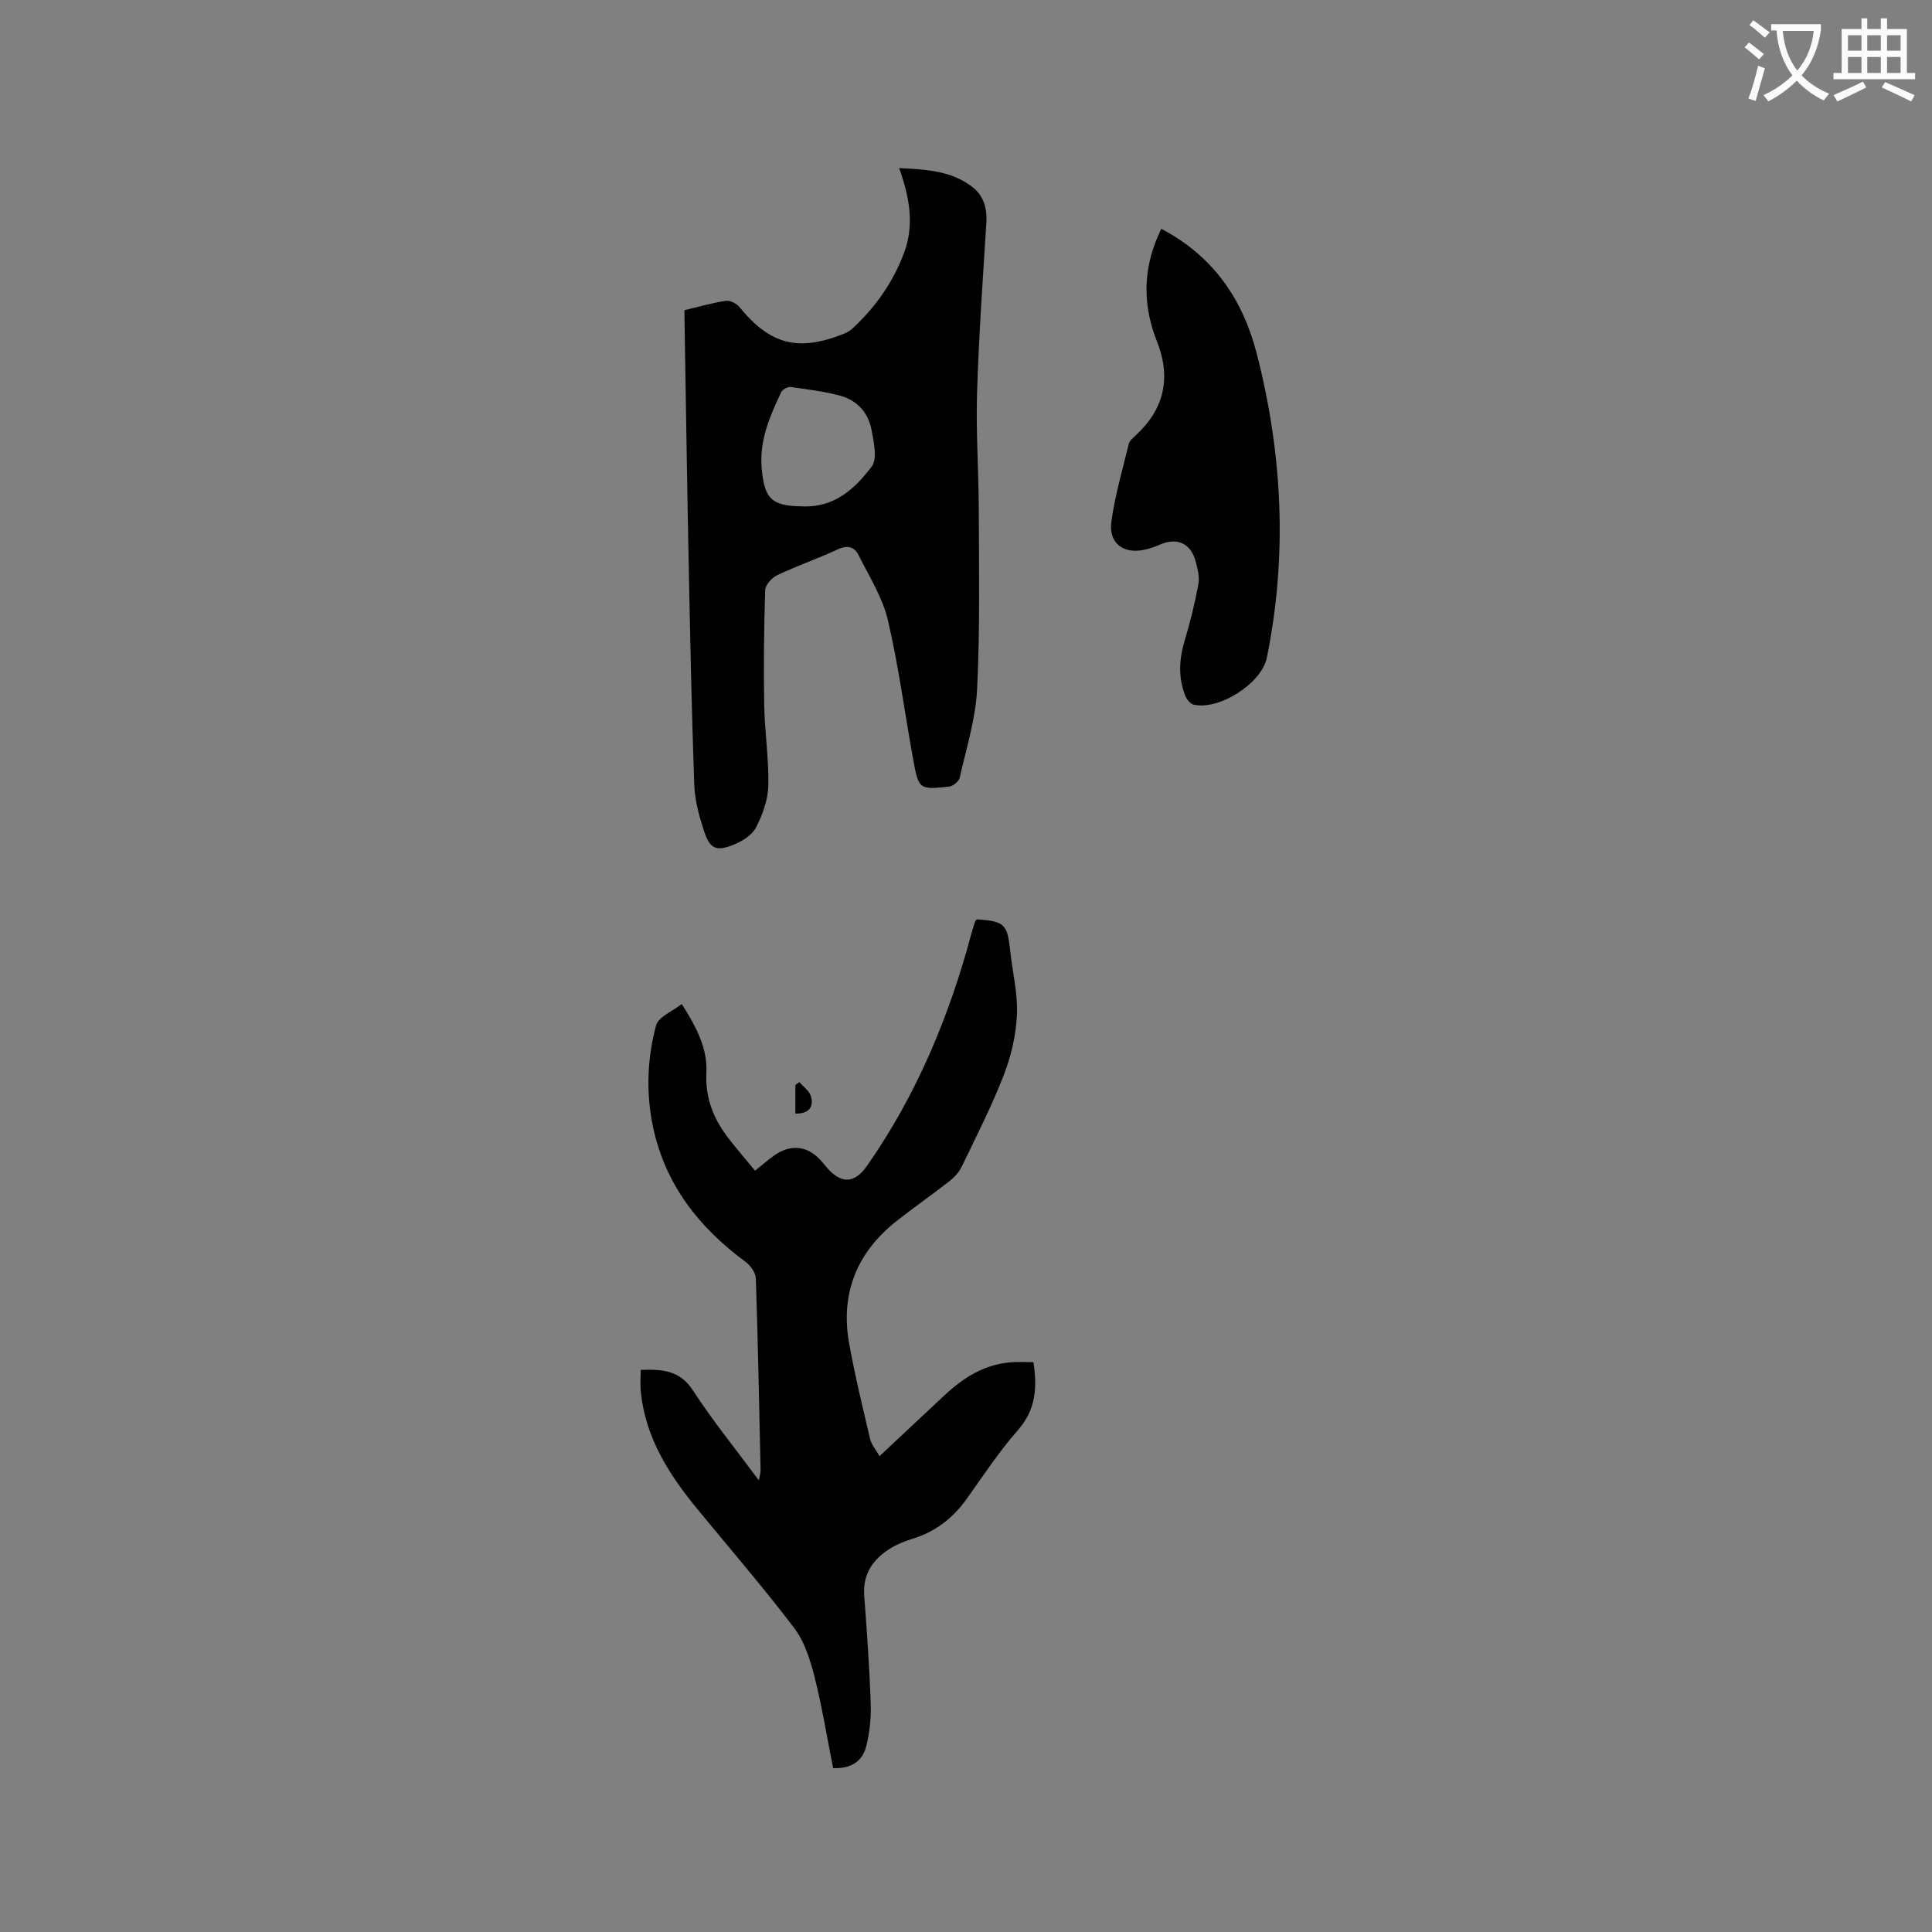 <svg enable-background="new 0 0 400 400" viewBox="0 0 400 400" xmlns="http://www.w3.org/2000/svg"><rect x="0" y="0" width="400" height="400" fill="#808080" stroke="none"/><path d="m362.1 8.8c1.1.8 2.1 1.6 3.1 2.4l-1 1.1c-1.3-1.1-2.3-2-3-2.5zm1.9 4.8c.5.2.9.4 1.4.5-.6 2.3-1.3 4.5-1.9 6.8l-1.5-.5c.8-2.1 1.4-4.3 2-6.8zm-1-9.4c1.3.9 2.4 1.8 3.4 2.5l-1 1.1c-1.4-1.2-2.4-2.1-3.2-2.6zm3.7 2.2v-1.4h10.3v1.2c-.5 3.6-1.8 6.8-4 9.4 1.5 1.6 3.4 2.8 5.7 3.8-.3.4-.7.8-1.1 1.4-2.3-1.1-4.1-2.5-5.6-4.1-1.6 1.6-3.6 3.1-5.9 4.3-.3-.5-.7-.9-1-1.3 2.4-1.1 4.4-2.5 6-4.1-1.9-2.5-3-5.6-3.3-9.3h-1.1zm8.8 0h-6.4c.3 3.3 1.3 6 3 8.2 2-2.3 3.1-5.1 3.4-8.2z" fill="#fbfcfa"/><path d="m385.3 3.8h1.3v2.2h2.8v-2.2h1.3v2.2h4.1v9.1h1.7v1.3h-16.9v-1.3h1.7v-9.1h4.1v-2.2zm.4 13.1.7 1.2c-1.8.9-3.8 1.9-6 2.9-.2-.4-.5-.8-.8-1.3 2.3-1 4.3-1.9 6.1-2.8zm-3.1-6.4h2.8v-3.2h-2.8zm0 4.6h2.8v-3.3h-2.8zm4-4.6h2.8v-3.2h-2.8zm0 4.6h2.8v-3.3h-2.8zm3.7 1.9c2.1.9 4.1 1.8 6.1 2.7l-.7 1.3c-2.2-1.1-4.2-2-6.1-2.9zm3.2-9.7h-2.8v3.2h2.8zm-2.8 7.8h2.8v-3.3h-2.8z" fill="#fbfcfa"/><g fill="#010101"><path d="m172.49 366.06c-1.27-6.37-2.29-12.74-3.87-18.97-.89-3.5-2.07-7.24-4.21-10.05-6.4-8.43-13.34-16.45-20.06-24.64-5.86-7.13-10.72-14.75-11.68-24.23-.15-1.44-.02-2.91-.02-4.55 4.45-.15 8.09.04 10.84 4.28 4.06 6.26 8.8 12.08 13.62 18.59.2-1.12.37-1.59.36-2.05-.29-13.25-.54-26.49-.98-39.74-.04-1.18-1.08-2.67-2.1-3.42-9.62-7.1-16.63-15.94-19.17-27.88-1.51-7.08-1.23-14.2.61-21.1.47-1.76 3.36-2.88 5.32-4.44 3.05 4.8 5.35 9.23 5.1 14.19-.28 5.5 1.63 9.92 4.88 14.01 1.64 2.07 3.35 4.09 5.2 6.32 1.44-1.15 2.68-2.25 4.03-3.2 3.45-2.41 6.99-1.93 9.71 1.23.42.48.82.98 1.24 1.45 2.96 3.34 5.66 3.14 8.2-.49 10.19-14.59 16.94-30.72 21.54-47.82.25-.92.52-1.83.82-2.74.06-.18.26-.32.4-.47 5.68.38 6.3 1 6.87 6.42.46 4.42 1.6 8.85 1.41 13.23-.18 4.23-1.18 8.59-2.71 12.55-2.52 6.5-5.71 12.74-8.74 19.03-.56 1.16-1.56 2.22-2.6 3.03-3.58 2.81-7.34 5.4-10.9 8.22-8.19 6.49-11.64 14.96-9.8 25.28 1.19 6.66 2.8 13.24 4.35 19.83.27 1.16 1.17 2.18 1.95 3.55 4.69-4.4 9.13-8.58 13.58-12.72 3.89-3.62 8.24-6.32 13.7-6.72 1.55-.11 3.11-.02 4.58-.02.85 5.49.41 9.95-3.21 14.07-3.9 4.44-7.19 9.44-10.63 14.27-2.87 4.03-6.56 6.82-11.31 8.27-1.6.49-3.21 1.15-4.62 2.04-3.52 2.24-5.6 5.29-5.26 9.75.56 7.4 1.09 14.8 1.34 22.22.1 3.02-.2 6.16-.97 9.07-.81 3.03-3.23 4.53-6.81 4.35z"/><path d="m141.72 64.21c3.02-.71 5.77-1.52 8.57-1.93.87-.13 2.2.56 2.81 1.3 6.37 7.78 12.12 9.3 21.6 5.53.67-.26 1.33-.66 1.85-1.15 4.73-4.39 8.36-9.55 10.63-15.62 2.16-5.79 1.14-11.47-1.02-17.54 5.6.27 10.82.55 15.18 3.93 2.3 1.79 3.06 4.37 2.88 7.37-.74 11.75-1.57 23.49-1.93 35.25-.25 8.14.34 16.31.36 24.47.03 12.29.26 24.59-.35 36.85-.31 6.16-2.23 12.26-3.6 18.34-.17.77-1.41 1.78-2.23 1.86-6.15.62-6.26.57-7.37-5.44-1.78-9.69-3.03-19.49-5.28-29.06-1.11-4.7-3.87-9.04-6.07-13.45-.83-1.66-2.24-2.14-4.23-1.21-4.13 1.92-8.45 3.41-12.56 5.35-1.12.53-2.49 2-2.53 3.08-.26 7.91-.35 15.84-.21 23.75.1 5.61.98 11.21.85 16.8-.07 2.93-1.2 6.02-2.56 8.66-.81 1.57-2.84 2.82-4.6 3.53-3.63 1.47-4.93.89-6.15-2.82-1.01-3.09-1.91-6.35-2.02-9.57-.55-15.35-.85-30.72-1.16-46.08-.33-16.22-.56-32.44-.83-48.66-.04-1.13-.03-2.28-.03-3.54zm24.25 40.62c6.81.35 11.07-3.7 14.51-8.24 1.21-1.6.43-5.02-.02-7.5-.65-3.58-2.95-6.2-6.49-7.16-3.35-.9-6.83-1.33-10.28-1.8-.61-.08-1.69.52-1.96 1.08-2.31 4.89-4.48 9.84-4.05 15.48.52 6.57 2.07 8.07 8.29 8.14z"/><path d="m240.42 47.37c10.92 5.7 16.94 14.83 19.77 25.82 5.35 20.77 6.39 41.82 2.1 62.97-1.09 5.35-9.86 10.91-15.13 9.74-.7-.16-1.46-1.09-1.75-1.84-1.52-3.8-1.29-7.61-.12-11.5 1.15-3.82 2.1-7.72 2.83-11.64.27-1.48-.18-3.16-.57-4.68-.98-3.77-3.88-5.05-7.45-3.46-.96.43-1.97.76-2.99 1-4.46 1.05-7.64-1.27-7.01-5.79.75-5.42 2.3-10.74 3.6-16.08.16-.64.83-1.21 1.36-1.7 6.02-5.51 7.46-12 4.45-19.59-2.63-6.65-2.92-13.4-.39-20.17.34-.96.79-1.89 1.3-3.08z"/><path d="m164.67 230.56c0-2.07 0-3.99 0-5.91.28-.21.55-.42.83-.62.83.98 2.1 1.84 2.4 2.96.59 2.12-.34 3.62-3.23 3.57z"/></g></svg>